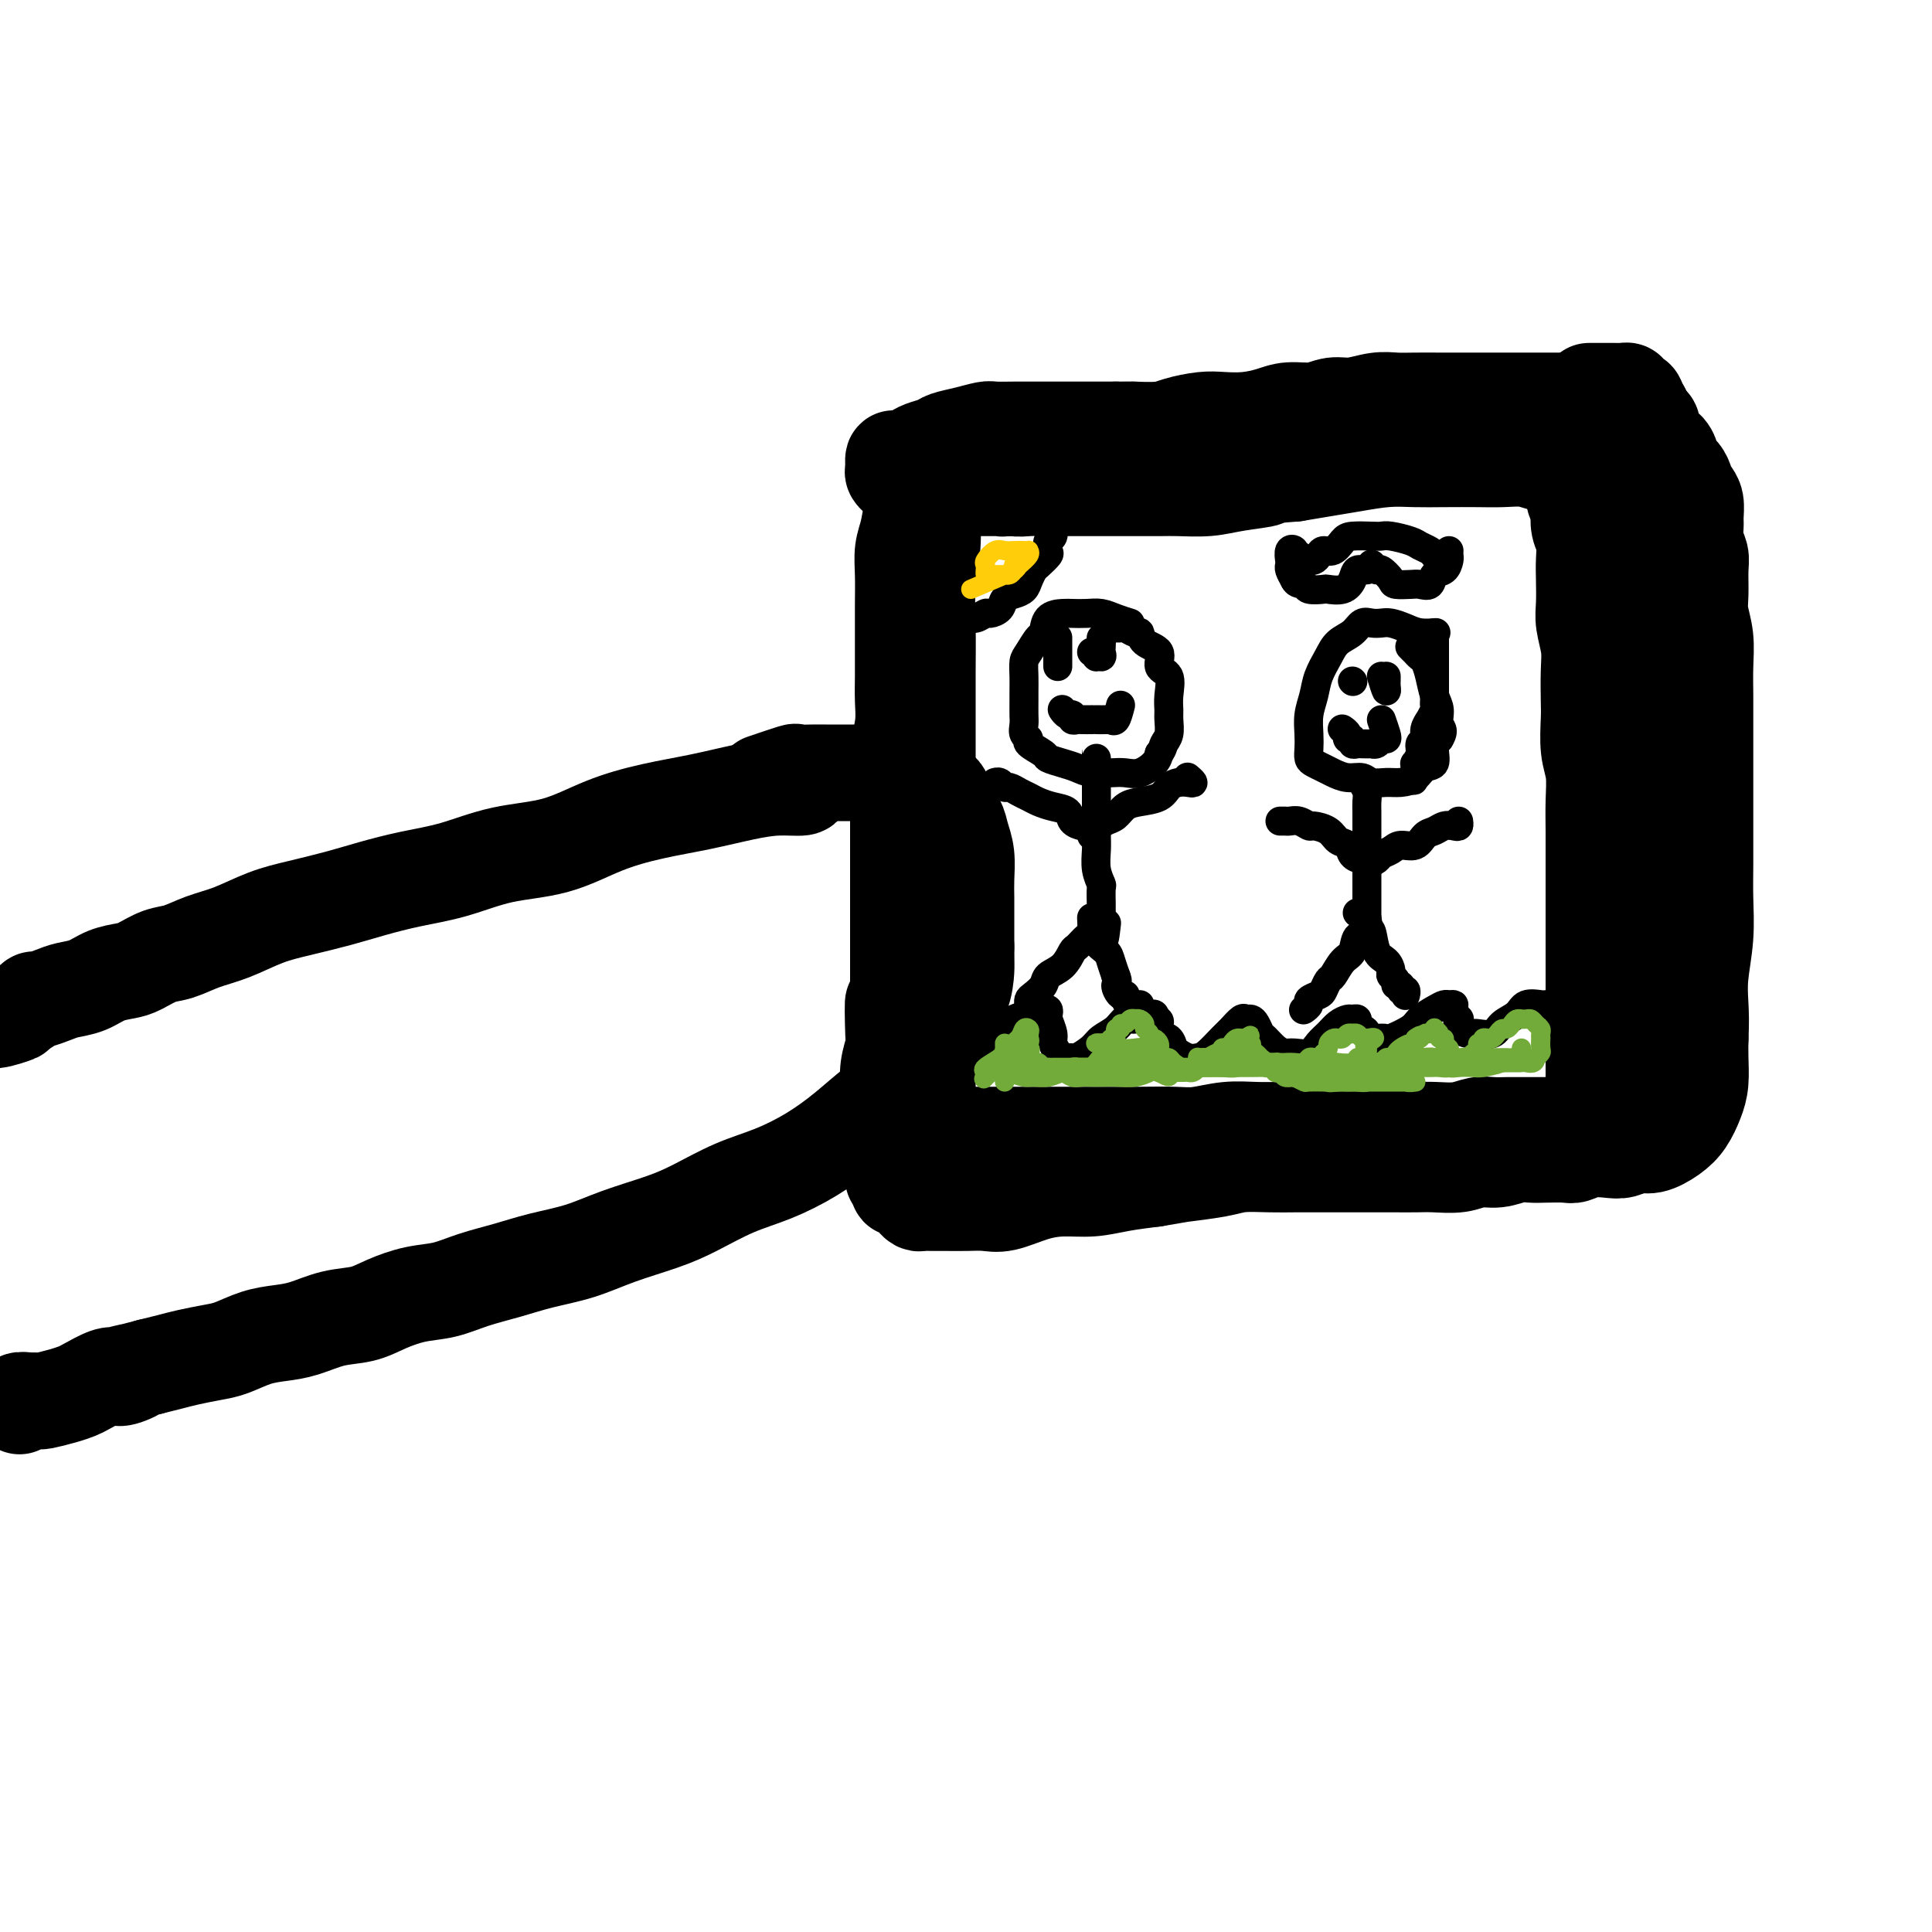 <svg viewBox='0 0 400 400' version='1.1' xmlns='http://www.w3.org/2000/svg' xmlns:xlink='http://www.w3.org/1999/xlink'><g fill='none' stroke='#000000' stroke-width='20' stroke-linecap='round' stroke-linejoin='round'><path d='M166,162c0.410,0.440 0.820,0.880 0,1c-0.820,0.120 -2.869,-0.079 -5,0c-2.131,0.079 -4.344,0.438 -7,1c-2.656,0.562 -5.757,1.329 -9,2c-3.243,0.671 -6.629,1.247 -10,2c-3.371,0.753 -6.727,1.682 -10,3c-3.273,1.318 -6.464,3.025 -10,4c-3.536,0.975 -7.419,1.220 -11,2c-3.581,0.780 -6.861,2.096 -10,3c-3.139,0.904 -6.136,1.396 -9,2c-2.864,0.604 -5.594,1.320 -8,2c-2.406,0.680 -4.488,1.322 -7,2c-2.512,0.678 -5.456,1.390 -8,2c-2.544,0.610 -4.690,1.118 -7,2c-2.310,0.882 -4.786,2.138 -7,3c-2.214,0.862 -4.167,1.330 -6,2c-1.833,0.670 -3.547,1.540 -5,2c-1.453,0.460 -2.646,0.508 -4,1c-1.354,0.492 -2.869,1.427 -4,2c-1.131,0.573 -1.877,0.783 -3,1c-1.123,0.217 -2.623,0.440 -4,1c-1.377,0.560 -2.631,1.456 -4,2c-1.369,0.544 -2.852,0.737 -4,1c-1.148,0.263 -1.959,0.595 -3,1c-1.041,0.405 -2.310,0.882 -3,1c-0.690,0.118 -0.801,-0.122 -1,0c-0.199,0.122 -0.485,0.606 -1,1c-0.515,0.394 -1.257,0.697 -2,1'/><path d='M4,209c-7.963,3.105 -2.372,1.367 -1,1c1.372,-0.367 -1.475,0.637 -3,1c-1.525,0.363 -1.729,0.083 -2,0c-0.271,-0.083 -0.609,0.029 -1,0c-0.391,-0.029 -0.836,-0.200 -1,0c-0.164,0.200 -0.047,0.771 0,1c0.047,0.229 0.023,0.114 0,0'/><path d='M158,162c2.494,-0.845 4.988,-1.691 6,-2c1.012,-0.309 0.542,-0.083 1,0c0.458,0.083 1.844,0.022 3,0c1.156,-0.022 2.083,-0.005 3,0c0.917,0.005 1.825,-0.000 3,0c1.175,0.000 2.617,0.006 4,0c1.383,-0.006 2.707,-0.025 4,0c1.293,0.025 2.555,0.092 4,0c1.445,-0.092 3.074,-0.345 4,0c0.926,0.345 1.151,1.288 2,2c0.849,0.712 2.322,1.193 3,2c0.678,0.807 0.560,1.941 1,3c0.440,1.059 1.438,2.042 2,3c0.562,0.958 0.686,1.889 1,3c0.314,1.111 0.816,2.400 1,4c0.184,1.600 0.049,3.511 0,5c-0.049,1.489 -0.013,2.555 0,4c0.013,1.445 0.004,3.270 0,5c-0.004,1.730 -0.002,3.365 0,5'/><path d='M200,196c0.018,3.835 0.064,3.923 0,5c-0.064,1.077 -0.239,3.142 -1,5c-0.761,1.858 -2.109,3.511 -3,5c-0.891,1.489 -1.324,2.816 -2,4c-0.676,1.184 -1.595,2.224 -3,4c-1.405,1.776 -3.297,4.289 -5,6c-1.703,1.711 -3.218,2.620 -5,4c-1.782,1.380 -3.830,3.230 -6,5c-2.170,1.770 -4.464,3.460 -7,5c-2.536,1.540 -5.316,2.929 -8,4c-2.684,1.071 -5.271,1.824 -8,3c-2.729,1.176 -5.600,2.776 -8,4c-2.400,1.224 -4.331,2.071 -7,3c-2.669,0.929 -6.078,1.939 -9,3c-2.922,1.061 -5.357,2.172 -8,3c-2.643,0.828 -5.492,1.373 -8,2c-2.508,0.627 -4.673,1.337 -7,2c-2.327,0.663 -4.816,1.281 -7,2c-2.184,0.719 -4.063,1.540 -6,2c-1.937,0.460 -3.931,0.561 -6,1c-2.069,0.439 -4.212,1.217 -6,2c-1.788,0.783 -3.222,1.571 -5,2c-1.778,0.429 -3.900,0.500 -6,1c-2.100,0.500 -4.177,1.429 -6,2c-1.823,0.571 -3.390,0.783 -5,1c-1.610,0.217 -3.263,0.439 -5,1c-1.737,0.561 -3.559,1.460 -5,2c-1.441,0.540 -2.500,0.722 -4,1c-1.500,0.278 -3.442,0.652 -5,1c-1.558,0.348 -2.731,0.671 -4,1c-1.269,0.329 -2.635,0.665 -4,1'/><path d='M31,283c-14.642,3.881 -6.746,1.582 -4,1c2.746,-0.582 0.342,0.551 -1,1c-1.342,0.449 -1.621,0.214 -2,0c-0.379,-0.214 -0.858,-0.407 -2,0c-1.142,0.407 -2.945,1.416 -4,2c-1.055,0.584 -1.360,0.745 -2,1c-0.640,0.255 -1.615,0.603 -3,1c-1.385,0.397 -3.180,0.842 -4,1c-0.820,0.158 -0.665,0.028 -1,0c-0.335,-0.028 -1.162,0.045 -2,0c-0.838,-0.045 -1.689,-0.208 -2,0c-0.311,0.208 -0.084,0.787 0,1c0.084,0.213 0.024,0.061 0,0c-0.024,-0.061 -0.012,-0.030 0,0'/><path d='M192,96c0.431,1.318 0.862,2.635 1,4c0.138,1.365 -0.015,2.777 0,5c0.015,2.223 0.200,5.257 0,8c-0.200,2.743 -0.786,5.196 -1,8c-0.214,2.804 -0.057,5.959 0,9c0.057,3.041 0.015,5.970 0,9c-0.015,3.030 -0.004,6.163 0,9c0.004,2.837 0.001,5.380 0,8c-0.001,2.620 -0.000,5.317 0,8c0.000,2.683 0.000,5.351 0,8c-0.000,2.649 -0.000,5.277 0,8c0.000,2.723 0.000,5.540 0,8c-0.000,2.460 -0.000,4.563 0,7c0.000,2.437 0.000,5.207 0,7c-0.000,1.793 -0.000,2.609 0,4c0.000,1.391 0.000,3.359 0,5c-0.000,1.641 -0.000,2.956 0,4c0.000,1.044 0.000,1.816 0,3c-0.000,1.184 -0.000,2.780 0,4c0.000,1.220 0.000,2.063 0,3c-0.000,0.937 -0.000,1.966 0,3c0.000,1.034 0.000,2.071 0,3c-0.000,0.929 -0.000,1.750 0,2c0.000,0.250 0.000,-0.071 0,0c-0.000,0.071 -0.000,0.536 0,1'/><path d='M192,234c-0.049,21.575 -0.171,6.513 0,1c0.171,-5.513 0.633,-1.478 1,0c0.367,1.478 0.637,0.398 1,0c0.363,-0.398 0.818,-0.114 1,0c0.182,0.114 0.091,0.057 0,0'/><path d='M195,235c0.494,0.155 0.227,0.041 1,0c0.773,-0.041 2.584,-0.011 4,0c1.416,0.011 2.436,0.003 4,0c1.564,-0.003 3.672,-0.001 6,0c2.328,0.001 4.877,-0.000 7,0c2.123,0.000 3.819,0.001 6,0c2.181,-0.001 4.847,-0.004 7,0c2.153,0.004 3.793,0.015 6,0c2.207,-0.015 4.982,-0.057 7,0c2.018,0.057 3.280,0.211 5,0c1.720,-0.211 3.898,-0.789 6,-1c2.102,-0.211 4.129,-0.057 6,0c1.871,0.057 3.585,0.015 5,0c1.415,-0.015 2.530,-0.004 4,0c1.470,0.004 3.296,0.001 5,0c1.704,-0.001 3.287,-0.001 5,0c1.713,0.001 3.557,0.001 5,0c1.443,-0.001 2.487,-0.004 4,0c1.513,0.004 3.496,0.015 5,0c1.504,-0.015 2.527,-0.057 4,0c1.473,0.057 3.394,0.211 5,0c1.606,-0.211 2.898,-0.789 4,-1c1.102,-0.211 2.014,-0.057 3,0c0.986,0.057 2.046,0.015 3,0c0.954,-0.015 1.804,-0.004 3,0c1.196,0.004 2.740,0.001 4,0c1.260,-0.001 2.235,-0.000 3,0c0.765,0.000 1.318,0.000 2,0c0.682,-0.000 1.491,-0.000 2,0c0.509,0.000 0.717,0.000 1,0c0.283,-0.000 0.642,-0.000 1,0'/><path d='M328,233c20.741,-0.259 6.093,0.094 1,0c-5.093,-0.094 -0.633,-0.634 1,-1c1.633,-0.366 0.437,-0.556 0,-1c-0.437,-0.444 -0.117,-1.141 0,-2c0.117,-0.859 0.031,-1.878 0,-3c-0.031,-1.122 -0.008,-2.345 0,-4c0.008,-1.655 0.002,-3.743 0,-6c-0.002,-2.257 -0.001,-4.685 0,-7c0.001,-2.315 0.000,-4.519 0,-7c-0.000,-2.481 -0.000,-5.239 0,-8c0.000,-2.761 0.001,-5.526 0,-8c-0.001,-2.474 -0.004,-4.659 0,-7c0.004,-2.341 0.015,-4.840 0,-7c-0.015,-2.160 -0.057,-3.983 0,-6c0.057,-2.017 0.211,-4.230 0,-6c-0.211,-1.770 -0.788,-3.098 -1,-5c-0.212,-1.902 -0.061,-4.378 0,-6c0.061,-1.622 0.030,-2.389 0,-4c-0.030,-1.611 -0.061,-4.065 0,-6c0.061,-1.935 0.212,-3.349 0,-5c-0.212,-1.651 -0.788,-3.537 -1,-5c-0.212,-1.463 -0.061,-2.501 0,-4c0.061,-1.499 0.030,-3.457 0,-5c-0.030,-1.543 -0.060,-2.671 0,-4c0.060,-1.329 0.208,-2.858 0,-4c-0.208,-1.142 -0.774,-1.898 -1,-3c-0.226,-1.102 -0.113,-2.551 0,-4'/><path d='M327,105c-0.708,-8.865 -0.978,-3.528 -1,-2c-0.022,1.528 0.205,-0.752 0,-2c-0.205,-1.248 -0.842,-1.463 -1,-2c-0.158,-0.537 0.161,-1.397 0,-2c-0.161,-0.603 -0.804,-0.950 -1,-1c-0.196,-0.050 0.054,0.197 0,0c-0.054,-0.197 -0.412,-0.836 -1,-1c-0.588,-0.164 -1.407,0.149 -2,0c-0.593,-0.149 -0.959,-0.758 -1,-1c-0.041,-0.242 0.244,-0.117 0,0c-0.244,0.117 -1.016,0.228 -2,0c-0.984,-0.228 -2.179,-0.793 -3,-1c-0.821,-0.207 -1.266,-0.056 -2,0c-0.734,0.056 -1.756,0.018 -3,0c-1.244,-0.018 -2.712,-0.016 -4,0c-1.288,0.016 -2.398,0.047 -4,0c-1.602,-0.047 -3.697,-0.170 -6,0c-2.303,0.170 -4.813,0.634 -7,1c-2.187,0.366 -4.051,0.634 -6,1c-1.949,0.366 -3.982,0.830 -6,1c-2.018,0.170 -4.021,0.046 -6,0c-1.979,-0.046 -3.935,-0.012 -6,0c-2.065,0.012 -4.238,0.003 -6,0c-1.762,-0.003 -3.111,-0.001 -5,0c-1.889,0.001 -4.317,0.000 -6,0c-1.683,-0.000 -2.619,-0.000 -4,0c-1.381,0.000 -3.205,0.000 -5,0c-1.795,-0.000 -3.560,-0.000 -5,0c-1.440,0.000 -2.554,0.000 -4,0c-1.446,-0.000 -3.223,-0.000 -5,0'/><path d='M225,96c-14.654,0.464 -6.289,0.124 -4,0c2.289,-0.124 -1.498,-0.033 -4,0c-2.502,0.033 -3.719,0.009 -5,0c-1.281,-0.009 -2.627,-0.002 -4,0c-1.373,0.002 -2.774,0.001 -4,0c-1.226,-0.001 -2.279,-0.000 -3,0c-0.721,0.000 -1.110,0.000 -2,0c-0.890,-0.000 -2.280,-0.001 -3,0c-0.720,0.001 -0.771,0.004 -1,0c-0.229,-0.004 -0.636,-0.015 -1,0c-0.364,0.015 -0.686,0.057 -1,0c-0.314,-0.057 -0.620,-0.211 -1,0c-0.380,0.211 -0.833,0.788 -1,1c-0.167,0.212 -0.048,0.061 0,0c0.048,-0.061 0.024,-0.030 0,0'/><path d='M323,97c2.509,0.422 5.019,0.844 6,1c0.981,0.156 0.434,0.045 1,0c0.566,-0.045 2.246,-0.024 3,0c0.754,0.024 0.583,0.050 1,0c0.417,-0.050 1.422,-0.176 2,0c0.578,0.176 0.728,0.654 1,1c0.272,0.346 0.665,0.559 1,1c0.335,0.441 0.612,1.110 1,2c0.388,0.890 0.889,2.003 1,3c0.111,0.997 -0.166,1.879 0,3c0.166,1.121 0.777,2.482 1,4c0.223,1.518 0.060,3.195 0,5c-0.060,1.805 -0.016,3.738 0,6c0.016,2.262 0.003,4.852 0,7c-0.003,2.148 0.003,3.855 0,6c-0.003,2.145 -0.015,4.730 0,7c0.015,2.270 0.055,4.227 0,6c-0.055,1.773 -0.207,3.362 0,5c0.207,1.638 0.773,3.325 1,5c0.227,1.675 0.113,3.337 0,5'/><path d='M342,164c0.309,10.003 0.083,5.510 0,5c-0.083,-0.510 -0.022,2.961 0,5c0.022,2.039 0.006,2.645 0,4c-0.006,1.355 -0.002,3.458 0,5c0.002,1.542 0.000,2.524 0,4c-0.000,1.476 -0.000,3.447 0,5c0.000,1.553 0.000,2.687 0,4c-0.000,1.313 -0.000,2.805 0,4c0.000,1.195 0.000,2.092 0,3c-0.000,0.908 -0.000,1.828 0,3c0.000,1.172 0.000,2.597 0,4c-0.000,1.403 -0.000,2.783 0,4c0.000,1.217 0.000,2.269 0,3c-0.000,0.731 -0.000,1.140 0,2c0.000,0.860 0.000,2.169 0,3c-0.000,0.831 -0.000,1.182 0,2c0.000,0.818 0.000,2.101 0,3c-0.000,0.899 -0.000,1.414 0,2c0.000,0.586 0.000,1.243 0,2c-0.000,0.757 -0.000,1.615 0,2c0.000,0.385 0.000,0.296 0,0c-0.000,-0.296 -0.000,-0.799 0,-1c0.000,-0.201 0.000,-0.101 0,0'/><path d='M337,143c2.119,-2.723 4.239,-5.445 5,-7c0.761,-1.555 0.164,-1.941 0,-3c-0.164,-1.059 0.106,-2.790 0,-4c-0.106,-1.210 -0.588,-1.900 -1,-3c-0.412,-1.100 -0.754,-2.611 -1,-4c-0.246,-1.389 -0.394,-2.656 -1,-4c-0.606,-1.344 -1.668,-2.764 -2,-4c-0.332,-1.236 0.066,-2.290 0,-3c-0.066,-0.710 -0.595,-1.078 -1,-2c-0.405,-0.922 -0.685,-2.397 -1,-3c-0.315,-0.603 -0.665,-0.333 -1,-1c-0.335,-0.667 -0.655,-2.273 -1,-3c-0.345,-0.727 -0.713,-0.577 -1,-1c-0.287,-0.423 -0.492,-1.419 -1,-2c-0.508,-0.581 -1.320,-0.748 -2,-1c-0.680,-0.252 -1.227,-0.589 -2,-1c-0.773,-0.411 -1.772,-0.895 -3,-1c-1.228,-0.105 -2.687,0.168 -4,0c-1.313,-0.168 -2.482,-0.777 -4,-1c-1.518,-0.223 -3.387,-0.061 -5,0c-1.613,0.061 -2.972,0.019 -5,0c-2.028,-0.019 -4.725,-0.016 -7,0c-2.275,0.016 -4.126,0.046 -6,0c-1.874,-0.046 -3.770,-0.167 -6,0c-2.230,0.167 -4.793,0.622 -7,1c-2.207,0.378 -4.059,0.679 -6,1c-1.941,0.321 -3.970,0.660 -6,1'/><path d='M268,98c-8.495,0.646 -5.732,0.762 -6,1c-0.268,0.238 -3.566,0.600 -6,1c-2.434,0.400 -4.005,0.839 -6,1c-1.995,0.161 -4.413,0.043 -6,0c-1.587,-0.043 -2.342,-0.012 -4,0c-1.658,0.012 -4.220,0.003 -6,0c-1.780,-0.003 -2.780,-0.001 -4,0c-1.220,0.001 -2.661,-0.000 -4,0c-1.339,0.000 -2.575,0.001 -4,0c-1.425,-0.001 -3.039,-0.004 -4,0c-0.961,0.004 -1.270,0.015 -2,0c-0.730,-0.015 -1.883,-0.057 -3,0c-1.117,0.057 -2.198,0.211 -3,0c-0.802,-0.211 -1.324,-0.789 -2,-1c-0.676,-0.211 -1.505,-0.057 -2,0c-0.495,0.057 -0.658,0.015 -1,0c-0.342,-0.015 -0.865,-0.004 -1,0c-0.135,0.004 0.118,0.001 0,0c-0.118,-0.001 -0.606,-0.000 -1,0c-0.394,0.000 -0.693,0.000 -1,0c-0.307,-0.000 -0.621,-0.000 -1,0c-0.379,0.000 -0.823,0.000 -1,0c-0.177,-0.000 -0.089,-0.000 0,0'/><path d='M200,100c-10.695,0.309 -3.434,0.083 -1,0c2.434,-0.083 0.040,-0.022 -1,0c-1.040,0.022 -0.727,0.006 -1,0c-0.273,-0.006 -1.134,-0.003 -1,0c0.134,0.003 1.261,0.004 2,0c0.739,-0.004 1.088,-0.015 2,0c0.912,0.015 2.388,0.057 3,0c0.612,-0.057 0.362,-0.211 1,0c0.638,0.211 2.165,0.789 3,1c0.835,0.211 0.979,0.057 1,0c0.021,-0.057 -0.080,-0.015 0,0c0.080,0.015 0.342,0.004 0,0c-0.342,-0.004 -1.288,-0.001 -2,0c-0.712,0.001 -1.192,0.000 -2,0c-0.808,-0.000 -1.945,-0.000 -3,0c-1.055,0.000 -2.027,0.000 -3,0'/><path d='M198,101c-1.854,-0.243 -1.989,-0.850 -3,-1c-1.011,-0.150 -2.897,0.157 -4,0c-1.103,-0.157 -1.424,-0.777 -2,-1c-0.576,-0.223 -1.408,-0.048 -2,0c-0.592,0.048 -0.943,-0.030 -1,0c-0.057,0.030 0.181,0.167 0,0c-0.181,-0.167 -0.781,-0.637 -1,-1c-0.219,-0.363 -0.058,-0.618 0,-1c0.058,-0.382 0.011,-0.890 0,-1c-0.011,-0.110 0.012,0.178 0,0c-0.012,-0.178 -0.060,-0.821 0,-1c0.060,-0.179 0.227,0.107 1,0c0.773,-0.107 2.152,-0.606 3,-1c0.848,-0.394 1.166,-0.684 2,-1c0.834,-0.316 2.186,-0.659 3,-1c0.814,-0.341 1.092,-0.680 2,-1c0.908,-0.320 2.448,-0.622 4,-1c1.552,-0.378 3.118,-0.833 4,-1c0.882,-0.167 1.082,-0.045 2,0c0.918,0.045 2.555,0.012 4,0c1.445,-0.012 2.699,-0.003 4,0c1.301,0.003 2.648,0.001 4,0c1.352,-0.001 2.710,-0.000 4,0c1.290,0.000 2.511,0.000 4,0c1.489,-0.000 3.244,-0.000 5,0'/><path d='M231,89c4.826,-0.012 3.392,-0.042 4,0c0.608,0.042 3.260,0.156 5,0c1.740,-0.156 2.570,-0.580 4,-1c1.430,-0.420 3.462,-0.835 5,-1c1.538,-0.165 2.582,-0.082 4,0c1.418,0.082 3.212,0.161 5,0c1.788,-0.161 3.572,-0.564 5,-1c1.428,-0.436 2.500,-0.905 4,-1c1.500,-0.095 3.430,0.185 5,0c1.570,-0.185 2.782,-0.834 4,-1c1.218,-0.166 2.442,0.152 4,0c1.558,-0.152 3.448,-0.773 5,-1c1.552,-0.227 2.764,-0.061 4,0c1.236,0.061 2.496,0.016 4,0c1.504,-0.016 3.252,-0.004 5,0c1.748,0.004 3.496,0.001 5,0c1.504,-0.001 2.762,-0.000 4,0c1.238,0.000 2.454,0.000 4,0c1.546,-0.000 3.421,-0.000 5,0c1.579,0.000 2.862,0.001 4,0c1.138,-0.001 2.132,-0.003 3,0c0.868,0.003 1.608,0.012 2,0c0.392,-0.012 0.434,-0.046 1,0c0.566,0.046 1.656,0.172 2,1c0.344,0.828 -0.058,2.359 0,3c0.058,0.641 0.574,0.394 1,1c0.426,0.606 0.760,2.066 1,3c0.240,0.934 0.384,1.343 1,2c0.616,0.657 1.704,1.561 2,3c0.296,1.439 -0.201,3.411 0,5c0.201,1.589 1.101,2.794 2,4'/><path d='M335,105c1.572,4.134 1.004,3.469 1,4c-0.004,0.531 0.558,2.256 1,4c0.442,1.744 0.763,3.506 1,5c0.237,1.494 0.389,2.720 1,4c0.611,1.280 1.680,2.613 2,4c0.320,1.387 -0.110,2.826 0,4c0.110,1.174 0.762,2.081 1,3c0.238,0.919 0.064,1.848 0,3c-0.064,1.152 -0.017,2.525 0,4c0.017,1.475 0.005,3.053 0,4c-0.005,0.947 -0.002,1.265 0,2c0.002,0.735 0.004,1.888 0,3c-0.004,1.112 -0.015,2.184 0,3c0.015,0.816 0.057,1.375 0,2c-0.057,0.625 -0.211,1.315 0,2c0.211,0.685 0.789,1.363 1,2c0.211,0.637 0.057,1.232 0,2c-0.057,0.768 -0.015,1.709 0,2c0.015,0.291 0.004,-0.066 0,0c-0.004,0.066 -0.001,0.556 0,1c0.001,0.444 0.000,0.841 0,1c-0.000,0.159 -0.000,0.079 0,0'/><path d='M191,96c-0.055,1.952 -0.109,3.904 0,5c0.109,1.096 0.383,1.337 0,2c-0.383,0.663 -1.423,1.748 -2,3c-0.577,1.252 -0.690,2.672 -1,4c-0.310,1.328 -0.815,2.563 -1,4c-0.185,1.437 -0.049,3.076 0,5c0.049,1.924 0.013,4.135 0,6c-0.013,1.865 -0.002,3.386 0,5c0.002,1.614 -0.003,3.322 0,5c0.003,1.678 0.015,3.326 0,5c-0.015,1.674 -0.057,3.375 0,5c0.057,1.625 0.211,3.176 0,5c-0.211,1.824 -0.789,3.922 -1,6c-0.211,2.078 -0.057,4.138 0,6c0.057,1.862 0.015,3.527 0,5c-0.015,1.473 -0.004,2.756 0,4c0.004,1.244 0.001,2.450 0,4c-0.001,1.550 -0.000,3.445 0,5c0.000,1.555 0.000,2.770 0,4c-0.000,1.230 -0.000,2.474 0,4c0.000,1.526 0.000,3.334 0,5c-0.000,1.666 -0.000,3.190 0,5c0.000,1.810 0.000,3.905 0,6'/><path d='M186,204c-0.377,14.500 -0.819,5.751 -1,4c-0.181,-1.751 -0.101,3.496 0,6c0.101,2.504 0.223,2.264 0,3c-0.223,0.736 -0.792,2.448 -1,4c-0.208,1.552 -0.056,2.944 0,4c0.056,1.056 0.015,1.777 0,3c-0.015,1.223 -0.004,2.948 0,4c0.004,1.052 -0.000,1.433 0,2c0.000,0.567 0.004,1.322 0,2c-0.004,0.678 -0.016,1.281 0,2c0.016,0.719 0.061,1.554 0,2c-0.061,0.446 -0.227,0.502 0,1c0.227,0.498 0.849,1.439 1,2c0.151,0.561 -0.167,0.742 0,1c0.167,0.258 0.818,0.594 1,1c0.182,0.406 -0.106,0.883 0,1c0.106,0.117 0.605,-0.126 1,0c0.395,0.126 0.686,0.622 1,1c0.314,0.378 0.653,0.637 1,1c0.347,0.363 0.704,0.829 1,1c0.296,0.171 0.533,0.045 1,0c0.467,-0.045 1.165,-0.010 2,0c0.835,0.010 1.807,-0.004 3,0c1.193,0.004 2.607,0.025 4,0c1.393,-0.025 2.766,-0.097 4,0c1.234,0.097 2.330,0.363 4,0c1.670,-0.363 3.914,-1.354 6,-2c2.086,-0.646 4.013,-0.946 6,-1c1.987,-0.054 4.035,0.139 6,0c1.965,-0.139 3.847,-0.611 6,-1c2.153,-0.389 4.576,-0.694 7,-1'/><path d='M239,244c5.790,-0.956 4.764,-0.845 6,-1c1.236,-0.155 4.734,-0.578 7,-1c2.266,-0.422 3.300,-0.845 5,-1c1.700,-0.155 4.068,-0.041 6,0c1.932,0.041 3.430,0.011 5,0c1.570,-0.011 3.213,-0.003 5,0c1.787,0.003 3.717,0.001 5,0c1.283,-0.001 1.920,-0.001 3,0c1.080,0.001 2.602,0.001 4,0c1.398,-0.001 2.670,-0.004 4,0c1.330,0.004 2.718,0.016 4,0c1.282,-0.016 2.457,-0.061 4,0c1.543,0.061 3.452,0.226 5,0c1.548,-0.226 2.734,-0.845 4,-1c1.266,-0.155 2.612,0.154 4,0c1.388,-0.154 2.818,-0.772 4,-1c1.182,-0.228 2.114,-0.065 3,0c0.886,0.065 1.724,0.031 3,0c1.276,-0.031 2.988,-0.060 4,0c1.012,0.060 1.324,0.208 2,0c0.676,-0.208 1.716,-0.772 3,-1c1.284,-0.228 2.812,-0.119 4,0c1.188,0.119 2.037,0.248 3,0c0.963,-0.248 2.040,-0.874 3,-1c0.960,-0.126 1.802,0.246 3,0c1.198,-0.246 2.752,-1.111 4,-2c1.248,-0.889 2.191,-1.802 3,-3c0.809,-1.198 1.485,-2.682 2,-4c0.515,-1.318 0.869,-2.470 1,-4c0.131,-1.530 0.037,-3.437 0,-5c-0.037,-1.563 -0.019,-2.781 0,-4'/><path d='M352,215c0.171,-3.334 0.098,-5.169 0,-7c-0.098,-1.831 -0.223,-3.659 0,-6c0.223,-2.341 0.792,-5.194 1,-8c0.208,-2.806 0.056,-5.565 0,-8c-0.056,-2.435 -0.015,-4.547 0,-7c0.015,-2.453 0.004,-5.246 0,-8c-0.004,-2.754 -0.001,-5.470 0,-8c0.001,-2.530 0.001,-4.875 0,-7c-0.001,-2.125 -0.004,-4.032 0,-6c0.004,-1.968 0.015,-3.998 0,-6c-0.015,-2.002 -0.057,-3.975 0,-6c0.057,-2.025 0.212,-4.103 0,-6c-0.212,-1.897 -0.793,-3.613 -1,-5c-0.207,-1.387 -0.041,-2.444 0,-4c0.041,-1.556 -0.042,-3.609 0,-5c0.042,-1.391 0.208,-2.120 0,-3c-0.208,-0.880 -0.791,-1.912 -1,-3c-0.209,-1.088 -0.045,-2.231 0,-3c0.045,-0.769 -0.028,-1.164 0,-2c0.028,-0.836 0.157,-2.112 0,-3c-0.157,-0.888 -0.602,-1.389 -1,-2c-0.398,-0.611 -0.750,-1.334 -1,-2c-0.250,-0.666 -0.399,-1.277 -1,-2c-0.601,-0.723 -1.653,-1.558 -2,-2c-0.347,-0.442 0.013,-0.489 0,-1c-0.013,-0.511 -0.399,-1.484 -1,-2c-0.601,-0.516 -1.418,-0.575 -2,-1c-0.582,-0.425 -0.929,-1.217 -1,-2c-0.071,-0.783 0.135,-1.557 0,-2c-0.135,-0.443 -0.610,-0.555 -1,-1c-0.390,-0.445 -0.695,-1.222 -1,-2'/><path d='M340,85c-1.885,-3.404 -1.096,-2.415 -1,-2c0.096,0.415 -0.499,0.255 -1,0c-0.501,-0.255 -0.907,-0.604 -1,-1c-0.093,-0.396 0.129,-0.838 0,-1c-0.129,-0.162 -0.608,-0.043 -1,0c-0.392,0.043 -0.696,0.012 -1,0c-0.304,-0.012 -0.606,-0.003 -1,0c-0.394,0.003 -0.879,0.001 -1,0c-0.121,-0.001 0.121,-0.000 0,0c-0.121,0.000 -0.607,0.000 -1,0c-0.393,-0.000 -0.693,-0.000 -1,0c-0.307,0.000 -0.621,0.000 -1,0c-0.379,-0.000 -0.823,-0.000 -1,0c-0.177,0.000 -0.089,0.000 0,0'/></g>
<g fill='none' stroke='#000000' stroke-width='6' stroke-linecap='round' stroke-linejoin='round'><path d='M234,129c-0.998,-0.310 -1.995,-0.619 -3,-1c-1.005,-0.381 -2.017,-0.833 -3,-1c-0.983,-0.167 -1.937,-0.048 -3,0c-1.063,0.048 -2.234,0.024 -3,0c-0.766,-0.024 -1.126,-0.049 -2,0c-0.874,0.049 -2.262,0.172 -3,1c-0.738,0.828 -0.825,2.360 -1,3c-0.175,0.640 -0.439,0.388 -1,1c-0.561,0.612 -1.418,2.088 -2,3c-0.582,0.912 -0.888,1.259 -1,2c-0.112,0.741 -0.030,1.875 0,3c0.030,1.125 0.007,2.242 0,3c-0.007,0.758 0.003,1.159 0,2c-0.003,0.841 -0.018,2.122 0,3c0.018,0.878 0.068,1.352 0,2c-0.068,0.648 -0.255,1.469 0,2c0.255,0.531 0.953,0.772 1,1c0.047,0.228 -0.556,0.442 0,1c0.556,0.558 2.272,1.460 3,2c0.728,0.540 0.467,0.719 1,1c0.533,0.281 1.861,0.663 3,1c1.139,0.337 2.089,0.628 3,1c0.911,0.372 1.781,0.826 3,1c1.219,0.174 2.785,0.069 4,0c1.215,-0.069 2.078,-0.101 3,0c0.922,0.101 1.902,0.335 3,0c1.098,-0.335 2.314,-1.239 3,-2c0.686,-0.761 0.843,-1.381 1,-2'/><path d='M240,156c0.784,-0.993 0.745,-1.475 1,-2c0.255,-0.525 0.802,-1.093 1,-2c0.198,-0.907 0.045,-2.153 0,-3c-0.045,-0.847 0.019,-1.294 0,-2c-0.019,-0.706 -0.121,-1.669 0,-3c0.121,-1.331 0.464,-3.030 0,-4c-0.464,-0.970 -1.734,-1.212 -2,-2c-0.266,-0.788 0.472,-2.124 0,-3c-0.472,-0.876 -2.154,-1.292 -3,-2c-0.846,-0.708 -0.857,-1.706 -1,-2c-0.143,-0.294 -0.416,0.117 -1,0c-0.584,-0.117 -1.477,-0.764 -2,-1c-0.523,-0.236 -0.676,-0.063 -1,0c-0.324,0.063 -0.818,0.017 -1,0c-0.182,-0.017 -0.052,-0.005 0,0c0.052,0.005 0.026,0.002 0,0'/><path d='M297,131c0.270,-0.022 0.539,-0.045 0,0c-0.539,0.045 -1.888,0.156 -3,0c-1.112,-0.156 -1.989,-0.579 -3,-1c-1.011,-0.421 -2.157,-0.839 -3,-1c-0.843,-0.161 -1.385,-0.066 -2,0c-0.615,0.066 -1.305,0.103 -2,0c-0.695,-0.103 -1.394,-0.345 -2,0c-0.606,0.345 -1.118,1.278 -2,2c-0.882,0.722 -2.135,1.235 -3,2c-0.865,0.765 -1.342,1.783 -2,3c-0.658,1.217 -1.497,2.633 -2,4c-0.503,1.367 -0.671,2.685 -1,4c-0.329,1.315 -0.818,2.629 -1,4c-0.182,1.371 -0.057,2.801 0,4c0.057,1.199 0.045,2.166 0,3c-0.045,0.834 -0.123,1.534 0,2c0.123,0.466 0.445,0.698 1,1c0.555,0.302 1.341,0.673 2,1c0.659,0.327 1.191,0.609 2,1c0.809,0.391 1.896,0.890 3,1c1.104,0.110 2.225,-0.168 3,0c0.775,0.168 1.204,0.784 2,1c0.796,0.216 1.958,0.032 3,0c1.042,-0.032 1.963,0.087 3,0c1.037,-0.087 2.189,-0.380 3,-1c0.811,-0.620 1.279,-1.568 2,-2c0.721,-0.432 1.694,-0.347 2,-1c0.306,-0.653 -0.055,-2.044 0,-3c0.055,-0.956 0.528,-1.478 1,-2'/><path d='M298,153c1.225,-1.924 0.287,-2.235 0,-3c-0.287,-0.765 0.078,-1.983 0,-3c-0.078,-1.017 -0.599,-1.832 -1,-3c-0.401,-1.168 -0.681,-2.690 -1,-4c-0.319,-1.310 -0.678,-2.407 -1,-3c-0.322,-0.593 -0.608,-0.681 -1,-1c-0.392,-0.319 -0.888,-0.869 -1,-1c-0.112,-0.131 0.162,0.157 0,0c-0.162,-0.157 -0.761,-0.759 -1,-1c-0.239,-0.241 -0.120,-0.120 0,0'/><path d='M297,131c-0.000,0.333 -0.000,0.666 0,1c0.000,0.334 0.000,0.670 0,1c-0.000,0.330 -0.000,0.656 0,1c0.000,0.344 0.000,0.707 0,1c-0.000,0.293 -0.000,0.515 0,1c0.000,0.485 0.000,1.233 0,2c-0.000,0.767 -0.000,1.554 0,2c0.000,0.446 0.001,0.552 0,1c-0.001,0.448 -0.004,1.238 0,2c0.004,0.762 0.016,1.495 0,2c-0.016,0.505 -0.061,0.782 0,1c0.061,0.218 0.228,0.377 0,1c-0.228,0.623 -0.850,1.710 -1,2c-0.150,0.290 0.171,-0.218 0,0c-0.171,0.218 -0.834,1.162 -1,2c-0.166,0.838 0.166,1.569 0,2c-0.166,0.431 -0.829,0.563 -1,1c-0.171,0.437 0.150,1.179 0,2c-0.150,0.821 -0.771,1.721 -1,2c-0.229,0.279 -0.065,-0.063 0,0c0.065,0.063 0.033,0.532 0,1'/><path d='M293,159c-0.619,4.560 -0.167,1.958 0,1c0.167,-0.958 0.048,-0.274 0,0c-0.048,0.274 -0.024,0.137 0,0'/><path d='M282,162c0.423,0.661 0.845,1.322 1,2c0.155,0.678 0.041,1.373 0,2c-0.041,0.627 -0.011,1.186 0,2c0.011,0.814 0.003,1.884 0,3c-0.003,1.116 -0.001,2.277 0,3c0.001,0.723 0.000,1.009 0,2c-0.000,0.991 -0.000,2.689 0,4c0.000,1.311 0.000,2.235 0,3c-0.000,0.765 -0.000,1.369 0,2c0.000,0.631 0.000,1.287 0,2c-0.000,0.713 -0.000,1.483 0,2c0.000,0.517 0.000,0.779 0,1c-0.000,0.221 -0.000,0.399 0,1c0.000,0.601 0.000,1.623 0,2c-0.000,0.377 -0.000,0.108 0,0c0.000,-0.108 0.000,-0.054 0,0'/><path d='M282,178c-0.783,-0.213 -1.565,-0.425 -2,-1c-0.435,-0.575 -0.521,-1.512 -1,-2c-0.479,-0.488 -1.349,-0.527 -2,-1c-0.651,-0.473 -1.081,-1.381 -2,-2c-0.919,-0.619 -2.327,-0.951 -3,-1c-0.673,-0.049 -0.610,0.183 -1,0c-0.390,-0.183 -1.233,-0.781 -2,-1c-0.767,-0.219 -1.460,-0.059 -2,0c-0.540,0.059 -0.928,0.016 -1,0c-0.072,-0.016 0.173,-0.004 0,0c-0.173,0.004 -0.764,0.001 -1,0c-0.236,-0.001 -0.118,-0.001 0,0'/><path d='M283,179c0.782,-0.331 1.564,-0.661 2,-1c0.436,-0.339 0.525,-0.686 1,-1c0.475,-0.314 1.334,-0.595 2,-1c0.666,-0.405 1.137,-0.935 2,-1c0.863,-0.065 2.119,0.336 3,0c0.881,-0.336 1.389,-1.410 2,-2c0.611,-0.590 1.327,-0.698 2,-1c0.673,-0.302 1.305,-0.799 2,-1c0.695,-0.201 1.454,-0.105 2,0c0.546,0.105 0.878,0.221 1,0c0.122,-0.221 0.035,-0.777 0,-1c-0.035,-0.223 -0.017,-0.111 0,0'/><path d='M217,103c0.423,0.684 0.846,1.367 1,2c0.154,0.633 0.038,1.215 0,2c-0.038,0.785 0.004,1.772 0,2c-0.004,0.228 -0.052,-0.305 0,0c0.052,0.305 0.203,1.448 0,2c-0.203,0.552 -0.761,0.514 -1,1c-0.239,0.486 -0.158,1.495 0,2c0.158,0.505 0.394,0.506 0,1c-0.394,0.494 -1.418,1.480 -2,2c-0.582,0.520 -0.723,0.572 -1,1c-0.277,0.428 -0.689,1.231 -1,2c-0.311,0.769 -0.521,1.502 -1,2c-0.479,0.498 -1.227,0.759 -2,1c-0.773,0.241 -1.572,0.461 -2,1c-0.428,0.539 -0.486,1.398 -1,2c-0.514,0.602 -1.486,0.949 -2,1c-0.514,0.051 -0.571,-0.193 -1,0c-0.429,0.193 -1.232,0.822 -2,1c-0.768,0.178 -1.502,-0.096 -2,0c-0.498,0.096 -0.760,0.562 -1,1c-0.240,0.438 -0.460,0.850 -1,1c-0.540,0.150 -1.402,0.040 -2,0c-0.598,-0.040 -0.934,-0.011 -1,0c-0.066,0.011 0.136,0.003 0,0c-0.136,-0.003 -0.610,-0.001 -1,0c-0.390,0.001 -0.695,0.000 -1,0'/><path d='M193,130c-2.333,0.619 -1.167,0.167 -1,0c0.167,-0.167 -0.667,-0.048 -1,0c-0.333,0.048 -0.167,0.024 0,0'/><path d='M297,115c-0.228,-0.332 -0.456,-0.663 -1,-1c-0.544,-0.337 -1.404,-0.679 -2,-1c-0.596,-0.321 -0.930,-0.622 -2,-1c-1.070,-0.378 -2.877,-0.832 -4,-1c-1.123,-0.168 -1.560,-0.051 -2,0c-0.440,0.051 -0.881,0.037 -2,0c-1.119,-0.037 -2.916,-0.098 -4,0c-1.084,0.098 -1.456,0.356 -2,1c-0.544,0.644 -1.260,1.675 -2,2c-0.740,0.325 -1.504,-0.056 -2,0c-0.496,0.056 -0.724,0.551 -1,1c-0.276,0.449 -0.600,0.854 -1,1c-0.400,0.146 -0.877,0.035 -1,0c-0.123,-0.035 0.107,0.006 0,0c-0.107,-0.006 -0.549,-0.057 -1,0c-0.451,0.057 -0.909,0.224 -1,0c-0.091,-0.224 0.186,-0.838 0,-1c-0.186,-0.162 -0.834,0.128 -1,0c-0.166,-0.128 0.151,-0.673 0,-1c-0.151,-0.327 -0.770,-0.436 -1,0c-0.230,0.436 -0.072,1.416 0,2c0.072,0.584 0.058,0.773 0,1c-0.058,0.227 -0.159,0.494 0,1c0.159,0.506 0.580,1.253 1,2'/><path d='M268,120c0.440,1.094 1.539,0.831 2,1c0.461,0.169 0.284,0.772 1,1c0.716,0.228 2.323,0.081 3,0c0.677,-0.081 0.422,-0.098 1,0c0.578,0.098 1.987,0.310 3,0c1.013,-0.310 1.630,-1.142 2,-2c0.370,-0.858 0.495,-1.742 1,-2c0.505,-0.258 1.391,0.111 2,0c0.609,-0.111 0.941,-0.703 1,-1c0.059,-0.297 -0.155,-0.300 0,0c0.155,0.300 0.678,0.904 1,1c0.322,0.096 0.442,-0.314 1,0c0.558,0.314 1.554,1.354 2,2c0.446,0.646 0.342,0.898 1,1c0.658,0.102 2.078,0.054 3,0c0.922,-0.054 1.347,-0.112 2,0c0.653,0.112 1.534,0.395 2,0c0.466,-0.395 0.517,-1.469 1,-2c0.483,-0.531 1.397,-0.521 2,-1c0.603,-0.479 0.893,-1.448 1,-2c0.107,-0.552 0.029,-0.687 0,-1c-0.029,-0.313 -0.008,-0.804 0,-1c0.008,-0.196 0.004,-0.098 0,0'/><path d='M283,190c0.209,1.236 0.417,2.471 0,3c-0.417,0.529 -1.460,0.350 -2,1c-0.540,0.650 -0.579,2.128 -1,3c-0.421,0.872 -1.225,1.137 -2,2c-0.775,0.863 -1.522,2.325 -2,3c-0.478,0.675 -0.687,0.562 -1,1c-0.313,0.438 -0.728,1.428 -1,2c-0.272,0.572 -0.399,0.728 -1,1c-0.601,0.272 -1.677,0.661 -2,1c-0.323,0.339 0.105,0.630 0,1c-0.105,0.370 -0.744,0.820 -1,1c-0.256,0.180 -0.128,0.090 0,0'/><path d='M281,189c0.335,0.197 0.671,0.395 1,1c0.329,0.605 0.653,1.619 1,2c0.347,0.381 0.719,0.130 1,1c0.281,0.870 0.472,2.863 1,4c0.528,1.137 1.394,1.419 2,2c0.606,0.581 0.951,1.461 1,2c0.049,0.539 -0.198,0.737 0,1c0.198,0.263 0.841,0.591 1,1c0.159,0.409 -0.168,0.898 0,1c0.168,0.102 0.830,-0.183 1,0c0.170,0.183 -0.150,0.834 0,1c0.150,0.166 0.772,-0.151 1,0c0.228,0.151 0.061,0.771 0,1c-0.061,0.229 -0.018,0.065 0,0c0.018,-0.065 0.009,-0.033 0,0'/><path d='M280,141c0.000,0.000 0.100,0.100 0.1,0.1'/><path d='M286,140c0.423,1.359 0.845,2.718 1,3c0.155,0.282 0.041,-0.512 0,-1c-0.041,-0.488 -0.011,-0.670 0,-1c0.011,-0.330 0.003,-0.809 0,-1c-0.003,-0.191 -0.002,-0.096 0,0'/><path d='M286,149c0.398,1.147 0.796,2.293 1,3c0.204,0.707 0.214,0.974 0,1c-0.214,0.026 -0.653,-0.189 -1,0c-0.347,0.189 -0.603,0.782 -1,1c-0.397,0.218 -0.933,0.059 -1,0c-0.067,-0.059 0.337,-0.020 0,0c-0.337,0.020 -1.415,0.020 -2,0c-0.585,-0.020 -0.678,-0.061 -1,0c-0.322,0.061 -0.875,0.223 -1,0c-0.125,-0.223 0.176,-0.830 0,-1c-0.176,-0.170 -0.831,0.099 -1,0c-0.169,-0.099 0.147,-0.565 0,-1c-0.147,-0.435 -0.756,-0.839 -1,-1c-0.244,-0.161 -0.122,-0.081 0,0'/><path d='M232,146c-0.326,1.268 -0.652,2.536 -1,3c-0.348,0.464 -0.718,0.124 -1,0c-0.282,-0.124 -0.475,-0.033 -1,0c-0.525,0.033 -1.383,0.009 -2,0c-0.617,-0.009 -0.992,-0.001 -1,0c-0.008,0.001 0.353,-0.004 0,0c-0.353,0.004 -1.418,0.016 -2,0c-0.582,-0.016 -0.682,-0.061 -1,0c-0.318,0.061 -0.856,0.226 -1,0c-0.144,-0.226 0.106,-0.844 0,-1c-0.106,-0.156 -0.567,0.150 -1,0c-0.433,-0.150 -0.838,-0.757 -1,-1c-0.162,-0.243 -0.081,-0.121 0,0'/><path d='M219,132c0.000,1.612 0.000,3.223 0,4c0.000,0.777 -0.000,0.719 0,1c0.000,0.281 0.000,0.900 0,1c-0.000,0.100 0.000,-0.319 0,-1c0.000,-0.681 -0.000,-1.623 0,-2c0.000,-0.377 0.000,-0.188 0,0'/><path d='M226,135c0.845,0.511 1.690,1.022 2,1c0.310,-0.022 0.084,-0.578 0,-1c-0.084,-0.422 -0.026,-0.709 0,-1c0.026,-0.291 0.021,-0.585 0,-1c-0.021,-0.415 -0.058,-0.952 0,-1c0.058,-0.048 0.212,0.393 0,1c-0.212,0.607 -0.789,1.379 -1,2c-0.211,0.621 -0.057,1.090 0,1c0.057,-0.090 0.016,-0.740 0,-1c-0.016,-0.260 -0.008,-0.130 0,0'/><path d='M226,160c0.423,-0.866 0.845,-1.732 1,-2c0.155,-0.268 0.041,0.061 0,0c-0.041,-0.061 -0.011,-0.512 0,-1c0.011,-0.488 0.003,-1.011 0,-1c-0.003,0.011 -0.001,0.557 0,1c0.001,0.443 0.000,0.782 0,1c-0.000,0.218 -0.000,0.316 0,1c0.000,0.684 0.000,1.953 0,3c-0.000,1.047 -0.001,1.872 0,3c0.001,1.128 0.004,2.558 0,4c-0.004,1.442 -0.015,2.895 0,4c0.015,1.105 0.057,1.862 0,3c-0.057,1.138 -0.211,2.658 0,4c0.211,1.342 0.789,2.507 1,3c0.211,0.493 0.057,0.313 0,1c-0.057,0.687 -0.015,2.240 0,3c0.015,0.760 0.004,0.729 0,1c-0.004,0.271 -0.001,0.846 0,1c0.001,0.154 0.000,-0.113 0,0c-0.000,0.113 -0.000,0.607 0,1c0.000,0.393 0.000,0.684 0,1c-0.000,0.316 -0.000,0.658 0,1'/><path d='M228,192c0.378,5.444 0.822,1.556 1,0c0.178,-1.556 0.089,-0.778 0,0'/><path d='M226,173c-0.066,-0.871 -0.131,-1.743 0,-2c0.131,-0.257 0.460,0.100 1,0c0.540,-0.100 1.293,-0.656 2,-1c0.707,-0.344 1.369,-0.477 2,-1c0.631,-0.523 1.233,-1.436 2,-2c0.767,-0.564 1.700,-0.778 3,-1c1.300,-0.222 2.966,-0.451 4,-1c1.034,-0.549 1.436,-1.419 2,-2c0.564,-0.581 1.289,-0.874 2,-1c0.711,-0.126 1.407,-0.085 2,0c0.593,0.085 1.083,0.215 1,0c-0.083,-0.215 -0.738,-0.776 -1,-1c-0.262,-0.224 -0.131,-0.112 0,0'/><path d='M225,171c-0.208,0.059 -0.415,0.118 -1,0c-0.585,-0.118 -1.546,-0.413 -2,-1c-0.454,-0.587 -0.400,-1.466 -1,-2c-0.600,-0.534 -1.852,-0.721 -3,-1c-1.148,-0.279 -2.191,-0.648 -3,-1c-0.809,-0.352 -1.382,-0.687 -2,-1c-0.618,-0.313 -1.280,-0.606 -2,-1c-0.720,-0.394 -1.500,-0.890 -2,-1c-0.500,-0.110 -0.722,0.166 -1,0c-0.278,-0.166 -0.613,-0.776 -1,-1c-0.387,-0.224 -0.825,-0.064 -1,0c-0.175,0.064 -0.088,0.032 0,0'/><path d='M226,190c0.058,1.213 0.116,2.426 0,3c-0.116,0.574 -0.406,0.510 -1,1c-0.594,0.490 -1.492,1.534 -2,2c-0.508,0.466 -0.626,0.352 -1,1c-0.374,0.648 -1.004,2.057 -2,3c-0.996,0.943 -2.358,1.419 -3,2c-0.642,0.581 -0.564,1.266 -1,2c-0.436,0.734 -1.385,1.516 -2,2c-0.615,0.484 -0.896,0.669 -1,1c-0.104,0.331 -0.030,0.809 0,1c0.030,0.191 0.015,0.096 0,0'/><path d='M226,194c-0.009,0.509 -0.018,1.018 0,1c0.018,-0.018 0.064,-0.563 0,-1c-0.064,-0.437 -0.239,-0.767 0,-1c0.239,-0.233 0.890,-0.369 1,0c0.110,0.369 -0.321,1.243 0,2c0.321,0.757 1.394,1.396 2,2c0.606,0.604 0.745,1.173 1,2c0.255,0.827 0.628,1.914 1,3'/><path d='M231,202c0.730,1.566 0.055,1.481 0,2c-0.055,0.519 0.511,1.642 1,2c0.489,0.358 0.901,-0.048 1,0c0.099,0.048 -0.113,0.549 0,1c0.113,0.451 0.552,0.853 1,1c0.448,0.147 0.903,0.039 1,0c0.097,-0.039 -0.166,-0.011 0,0c0.166,0.011 0.762,0.003 1,0c0.238,-0.003 0.119,-0.002 0,0'/><path d='M200,219c0.235,-0.214 0.471,-0.428 1,-1c0.529,-0.572 1.353,-1.501 2,-2c0.647,-0.499 1.119,-0.568 2,-1c0.881,-0.432 2.172,-1.226 3,-2c0.828,-0.774 1.192,-1.529 2,-2c0.808,-0.471 2.059,-0.659 3,-1c0.941,-0.341 1.572,-0.836 2,-1c0.428,-0.164 0.655,0.004 1,0c0.345,-0.004 0.810,-0.181 1,0c0.190,0.181 0.107,0.720 0,1c-0.107,0.280 -0.237,0.299 0,1c0.237,0.701 0.841,2.082 1,3c0.159,0.918 -0.128,1.372 0,2c0.128,0.628 0.671,1.430 1,2c0.329,0.570 0.443,0.907 1,1c0.557,0.093 1.556,-0.057 2,0c0.444,0.057 0.331,0.323 1,0c0.669,-0.323 2.118,-1.234 3,-2c0.882,-0.766 1.196,-1.386 2,-2c0.804,-0.614 2.099,-1.222 3,-2c0.901,-0.778 1.408,-1.726 2,-2c0.592,-0.274 1.269,0.125 2,0c0.731,-0.125 1.515,-0.776 2,-1c0.485,-0.224 0.669,-0.022 1,0c0.331,0.022 0.809,-0.137 1,0c0.191,0.137 0.096,0.568 0,1'/><path d='M239,211c1.184,0.114 1.142,0.397 1,1c-0.142,0.603 -0.386,1.524 0,2c0.386,0.476 1.402,0.506 2,1c0.598,0.494 0.778,1.452 1,2c0.222,0.548 0.486,0.687 1,1c0.514,0.313 1.278,0.800 2,1c0.722,0.200 1.401,0.113 2,0c0.599,-0.113 1.116,-0.251 2,-1c0.884,-0.749 2.135,-2.110 3,-3c0.865,-0.890 1.345,-1.308 2,-2c0.655,-0.692 1.485,-1.657 2,-2c0.515,-0.343 0.715,-0.066 1,0c0.285,0.066 0.657,-0.081 1,0c0.343,0.081 0.658,0.390 1,1c0.342,0.610 0.709,1.522 1,2c0.291,0.478 0.504,0.522 1,1c0.496,0.478 1.273,1.390 2,2c0.727,0.610 1.402,0.918 2,1c0.598,0.082 1.119,-0.061 2,0c0.881,0.061 2.124,0.328 3,0c0.876,-0.328 1.386,-1.251 2,-2c0.614,-0.749 1.331,-1.326 2,-2c0.669,-0.674 1.289,-1.446 2,-2c0.711,-0.554 1.514,-0.892 2,-1c0.486,-0.108 0.656,0.012 1,0c0.344,-0.012 0.862,-0.157 1,0c0.138,0.157 -0.103,0.616 0,1c0.103,0.384 0.552,0.692 1,1'/><path d='M282,213c0.947,0.321 0.814,0.624 1,1c0.186,0.376 0.690,0.827 1,1c0.310,0.173 0.424,0.069 1,0c0.576,-0.069 1.614,-0.102 2,0c0.386,0.102 0.121,0.339 1,0c0.879,-0.339 2.904,-1.254 4,-2c1.096,-0.746 1.264,-1.325 2,-2c0.736,-0.675 2.038,-1.447 3,-2c0.962,-0.553 1.582,-0.886 2,-1c0.418,-0.114 0.634,-0.008 1,0c0.366,0.008 0.881,-0.082 1,0c0.119,0.082 -0.158,0.337 0,1c0.158,0.663 0.750,1.733 1,2c0.250,0.267 0.159,-0.269 0,0c-0.159,0.269 -0.386,1.342 0,2c0.386,0.658 1.387,0.902 2,1c0.613,0.098 0.840,0.049 1,0c0.160,-0.049 0.254,-0.098 1,0c0.746,0.098 2.144,0.341 3,0c0.856,-0.341 1.171,-1.268 2,-2c0.829,-0.732 2.173,-1.268 3,-2c0.827,-0.732 1.136,-1.660 2,-2c0.864,-0.340 2.283,-0.091 3,0c0.717,0.091 0.731,0.025 1,0c0.269,-0.025 0.791,-0.007 1,0c0.209,0.007 0.104,0.004 0,0'/></g>
<g fill='none' stroke='#73AB3A' stroke-width='4' stroke-linecap='round' stroke-linejoin='round'><path d='M208,220c0.000,-0.216 0.000,-0.433 0,-1c-0.000,-0.567 -0.000,-1.485 0,-2c0.000,-0.515 0.000,-0.628 0,-1c-0.000,-0.372 -0.001,-1.004 0,-1c0.001,0.004 0.003,0.642 0,1c-0.003,0.358 -0.012,0.435 0,1c0.012,0.565 0.044,1.616 0,2c-0.044,0.384 -0.166,0.100 0,0c0.166,-0.100 0.618,-0.016 1,0c0.382,0.016 0.694,-0.035 1,0c0.306,0.035 0.606,0.155 1,0c0.394,-0.155 0.883,-0.584 1,-1c0.117,-0.416 -0.137,-0.819 0,-1c0.137,-0.181 0.666,-0.141 1,0c0.334,0.141 0.475,0.384 0,1c-0.475,0.616 -1.564,1.605 -2,2c-0.436,0.395 -0.218,0.198 0,0'/><path d='M211,218c0.334,-0.520 0.667,-1.040 0,-1c-0.667,0.040 -2.336,0.641 -3,1c-0.664,0.359 -0.325,0.477 -1,1c-0.675,0.523 -2.366,1.450 -3,2c-0.634,0.550 -0.211,0.721 0,1c0.211,0.279 0.211,0.666 0,1c-0.211,0.334 -0.632,0.616 0,0c0.632,-0.616 2.316,-2.129 3,-3c0.684,-0.871 0.366,-1.098 1,-2c0.634,-0.902 2.219,-2.478 3,-3c0.781,-0.522 0.757,0.010 1,0c0.243,-0.010 0.752,-0.562 1,-1c0.248,-0.438 0.234,-0.763 0,-1c-0.234,-0.237 -0.690,-0.386 -1,0c-0.310,0.386 -0.475,1.307 -1,2c-0.525,0.693 -1.409,1.158 -2,2c-0.591,0.842 -0.891,2.063 -1,3c-0.109,0.937 -0.029,1.591 0,2c0.029,0.409 0.008,0.572 0,1c-0.008,0.428 -0.002,1.122 0,1c0.002,-0.122 0.001,-1.061 0,-2'/><path d='M208,222c-0.369,1.033 1.208,-0.886 2,-2c0.792,-1.114 0.800,-1.423 1,-2c0.200,-0.577 0.591,-1.420 1,-2c0.409,-0.580 0.835,-0.895 1,-1c0.165,-0.105 0.068,-0.001 0,0c-0.068,0.001 -0.108,-0.102 0,0c0.108,0.102 0.364,0.410 0,1c-0.364,0.590 -1.348,1.462 -2,2c-0.652,0.538 -0.974,0.743 -1,1c-0.026,0.257 0.242,0.567 0,1c-0.242,0.433 -0.994,0.988 -1,1c-0.006,0.012 0.734,-0.518 1,-1c0.266,-0.482 0.057,-0.917 0,-1c-0.057,-0.083 0.037,0.185 0,0c-0.037,-0.185 -0.206,-0.823 0,-1c0.206,-0.177 0.787,0.107 1,0c0.213,-0.107 0.057,-0.606 0,-1c-0.057,-0.394 -0.016,-0.684 0,-1c0.016,-0.316 0.008,-0.658 0,-1'/><path d='M211,215c0.399,-0.843 -0.103,0.548 0,1c0.103,0.452 0.813,-0.036 1,0c0.187,0.036 -0.147,0.597 0,1c0.147,0.403 0.774,0.648 1,1c0.226,0.352 0.049,0.811 0,1c-0.049,0.189 0.028,0.107 0,0c-0.028,-0.107 -0.161,-0.239 0,0c0.161,0.239 0.617,0.849 1,1c0.383,0.151 0.694,-0.156 1,0c0.306,0.156 0.606,0.774 1,1c0.394,0.226 0.883,0.061 1,0c0.117,-0.061 -0.137,-0.016 0,0c0.137,0.016 0.666,0.004 1,0c0.334,-0.004 0.474,-0.001 1,0c0.526,0.001 1.437,0.000 2,0c0.563,-0.000 0.777,0.001 1,0c0.223,-0.001 0.455,-0.003 1,0c0.545,0.003 1.403,0.011 2,0c0.597,-0.011 0.934,-0.040 1,0c0.066,0.040 -0.140,0.149 0,0c0.140,-0.149 0.625,-0.555 1,-1c0.375,-0.445 0.639,-0.927 1,-1c0.361,-0.073 0.817,0.265 1,0c0.183,-0.265 0.091,-1.132 0,-2'/><path d='M229,217c1.946,-0.776 1.310,-0.714 1,-1c-0.310,-0.286 -0.294,-0.918 0,-1c0.294,-0.082 0.866,0.385 1,0c0.134,-0.385 -0.172,-1.624 0,-2c0.172,-0.376 0.821,0.109 1,0c0.179,-0.109 -0.110,-0.814 0,-1c0.110,-0.186 0.621,0.145 1,0c0.379,-0.145 0.628,-0.768 1,-1c0.372,-0.232 0.869,-0.073 1,0c0.131,0.073 -0.105,0.061 0,0c0.105,-0.061 0.549,-0.170 1,0c0.451,0.170 0.908,0.619 1,1c0.092,0.381 -0.182,0.693 0,1c0.182,0.307 0.819,0.607 1,1c0.181,0.393 -0.096,0.879 0,1c0.096,0.121 0.565,-0.121 1,0c0.435,0.121 0.838,0.606 1,1c0.162,0.394 0.084,0.697 0,1c-0.084,0.303 -0.175,0.606 0,1c0.175,0.394 0.616,0.879 1,1c0.384,0.121 0.711,-0.122 1,0c0.289,0.122 0.539,0.610 1,1c0.461,0.390 1.132,0.683 1,1c-0.132,0.317 -1.066,0.659 -2,1'/><path d='M242,222c0.717,1.718 -0.991,0.513 -2,0c-1.009,-0.513 -1.320,-0.334 -2,0c-0.680,0.334 -1.729,0.821 -3,1c-1.271,0.179 -2.763,0.049 -4,0c-1.237,-0.049 -2.218,-0.017 -3,0c-0.782,0.017 -1.365,0.019 -2,0c-0.635,-0.019 -1.324,-0.058 -2,0c-0.676,0.058 -1.341,0.212 -2,0c-0.659,-0.212 -1.312,-0.789 -2,-1c-0.688,-0.211 -1.411,-0.057 -2,0c-0.589,0.057 -1.044,0.015 -1,0c0.044,-0.015 0.587,-0.004 1,0c0.413,0.004 0.695,0.001 1,0c0.305,-0.001 0.632,-0.000 1,0c0.368,0.000 0.778,0.001 1,0c0.222,-0.001 0.257,-0.003 1,0c0.743,0.003 2.192,0.011 3,0c0.808,-0.011 0.973,-0.040 2,0c1.027,0.040 2.916,0.151 4,0c1.084,-0.151 1.362,-0.562 2,-1c0.638,-0.438 1.635,-0.901 2,-1c0.365,-0.099 0.098,0.166 0,0c-0.098,-0.166 -0.028,-0.762 0,-1c0.028,-0.238 0.014,-0.119 0,0'/><path d='M235,219c2.731,-0.415 0.557,0.047 -1,0c-1.557,-0.047 -2.498,-0.602 -3,-1c-0.502,-0.398 -0.564,-0.639 -1,-1c-0.436,-0.361 -1.246,-0.843 -2,-1c-0.754,-0.157 -1.454,0.009 -1,0c0.454,-0.009 2.061,-0.195 3,0c0.939,0.195 1.210,0.771 2,1c0.790,0.229 2.099,0.110 3,0c0.901,-0.110 1.393,-0.212 2,0c0.607,0.212 1.328,0.737 2,1c0.672,0.263 1.296,0.263 1,0c-0.296,-0.263 -1.513,-0.789 -2,-1c-0.487,-0.211 -0.243,-0.105 0,0'/><path d='M209,222c1.112,0.431 2.224,0.861 3,1c0.776,0.139 1.217,-0.014 2,0c0.783,0.014 1.910,0.196 3,0c1.090,-0.196 2.145,-0.771 3,-1c0.855,-0.229 1.511,-0.114 2,0c0.489,0.114 0.811,0.227 1,0c0.189,-0.227 0.244,-0.793 0,-1c-0.244,-0.207 -0.786,-0.056 -1,0c-0.214,0.056 -0.099,0.015 0,0c0.099,-0.015 0.182,-0.004 1,0c0.818,0.004 2.371,0.001 3,0c0.629,-0.001 0.334,-0.000 1,0c0.666,0.000 2.295,0.000 3,0c0.705,-0.000 0.487,-0.000 1,0c0.513,0.000 1.756,0.000 3,0'/><path d='M234,221c4.001,-0.159 1.502,-0.057 1,0c-0.502,0.057 0.993,0.068 2,0c1.007,-0.068 1.527,-0.214 2,0c0.473,0.214 0.900,0.789 1,1c0.100,0.211 -0.127,0.056 0,0c0.127,-0.056 0.608,-0.015 1,0c0.392,0.015 0.697,0.004 1,0c0.303,-0.004 0.606,-0.001 1,0c0.394,0.001 0.879,0.001 1,0c0.121,-0.001 -0.121,-0.003 0,0c0.121,0.003 0.607,0.011 1,0c0.393,-0.011 0.693,-0.040 1,0c0.307,0.040 0.621,0.150 1,0c0.379,-0.150 0.821,-0.561 1,-1c0.179,-0.439 0.093,-0.906 0,-1c-0.093,-0.094 -0.193,0.186 0,0c0.193,-0.186 0.678,-0.838 1,-1c0.322,-0.162 0.482,0.168 1,0c0.518,-0.168 1.396,-0.832 2,-1c0.604,-0.168 0.935,0.162 1,0c0.065,-0.162 -0.137,-0.814 0,-1c0.137,-0.186 0.611,0.094 1,0c0.389,-0.094 0.692,-0.561 1,-1c0.308,-0.439 0.621,-0.850 1,-1c0.379,-0.150 0.823,-0.040 1,0c0.177,0.040 0.086,0.011 0,0c-0.086,-0.011 -0.167,-0.003 0,0c0.167,0.003 0.584,0.002 1,0'/><path d='M258,215c1.793,-1.130 0.274,-0.457 0,0c-0.274,0.457 0.696,0.696 1,1c0.304,0.304 -0.058,0.673 0,1c0.058,0.327 0.537,0.613 1,1c0.463,0.387 0.911,0.874 1,1c0.089,0.126 -0.182,-0.110 0,0c0.182,0.110 0.818,0.565 1,1c0.182,0.435 -0.090,0.849 0,1c0.090,0.151 0.541,0.041 0,0c-0.541,-0.041 -2.073,-0.011 -3,0c-0.927,0.011 -1.250,0.003 -2,0c-0.750,-0.003 -1.927,-0.001 -3,0c-1.073,0.001 -2.043,0.000 -3,0c-0.957,-0.000 -1.900,-0.000 -3,0c-1.100,0.000 -2.355,0.000 -3,0c-0.645,-0.000 -0.678,-0.000 -1,0c-0.322,0.000 -0.932,0.000 -1,0c-0.068,-0.000 0.405,-0.000 1,0c0.595,0.000 1.313,0.000 2,0c0.687,-0.000 1.344,-0.000 2,0'/><path d='M248,221c0.781,0.005 1.233,0.016 2,0c0.767,-0.016 1.847,-0.061 3,0c1.153,0.061 2.377,0.227 3,0c0.623,-0.227 0.644,-0.845 1,-1c0.356,-0.155 1.046,0.155 1,0c-0.046,-0.155 -0.827,-0.773 -1,-1c-0.173,-0.227 0.262,-0.061 0,0c-0.262,0.061 -1.223,0.017 -2,0c-0.777,-0.017 -1.371,-0.005 -2,0c-0.629,0.005 -1.293,0.005 -2,0c-0.707,-0.005 -1.458,-0.015 -2,0c-0.542,0.015 -0.875,0.057 -1,0c-0.125,-0.057 -0.042,-0.211 0,0c0.042,0.211 0.042,0.789 0,1c-0.042,0.211 -0.127,0.057 0,0c0.127,-0.057 0.467,-0.015 1,0c0.533,0.015 1.260,0.004 2,0c0.740,-0.004 1.494,-0.001 2,0c0.506,0.001 0.765,0.000 1,0c0.235,-0.000 0.448,-0.000 1,0c0.552,0.000 1.444,0.000 2,0c0.556,-0.000 0.775,-0.000 1,0c0.225,0.000 0.455,0.000 1,0c0.545,-0.000 1.404,-0.000 2,0c0.596,0.000 0.930,0.000 1,0c0.070,-0.000 -0.123,-0.000 0,0c0.123,0.000 0.561,0.000 1,0'/><path d='M263,220c2.504,-0.155 1.265,-0.042 1,0c-0.265,0.042 0.443,0.012 1,0c0.557,-0.012 0.961,-0.007 1,0c0.039,0.007 -0.288,0.016 0,0c0.288,-0.016 1.190,-0.056 2,0c0.810,0.056 1.526,0.208 2,0c0.474,-0.208 0.705,-0.777 1,-1c0.295,-0.223 0.653,-0.101 1,0c0.347,0.101 0.685,0.181 1,0c0.315,-0.181 0.609,-0.623 1,-1c0.391,-0.377 0.878,-0.688 1,-1c0.122,-0.312 -0.122,-0.623 0,-1c0.122,-0.377 0.611,-0.819 1,-1c0.389,-0.181 0.678,-0.101 1,0c0.322,0.101 0.678,0.222 1,0c0.322,-0.222 0.611,-0.788 1,-1c0.389,-0.212 0.878,-0.071 1,0c0.122,0.071 -0.122,0.070 0,0c0.122,-0.070 0.610,-0.211 1,0c0.390,0.211 0.683,0.775 1,1c0.317,0.225 0.659,0.113 1,0'/><path d='M283,215c3.094,-0.596 0.830,0.415 0,1c-0.830,0.585 -0.225,0.746 0,1c0.225,0.254 0.071,0.603 0,1c-0.071,0.397 -0.059,0.842 0,1c0.059,0.158 0.163,0.028 0,0c-0.163,-0.028 -0.595,0.044 -1,0c-0.405,-0.044 -0.784,-0.204 -1,0c-0.216,0.204 -0.269,0.773 -1,1c-0.731,0.227 -2.140,0.114 -3,0c-0.860,-0.114 -1.172,-0.228 -2,0c-0.828,0.228 -2.172,0.797 -3,1c-0.828,0.203 -1.141,0.041 -2,0c-0.859,-0.041 -2.266,0.041 -3,0c-0.734,-0.041 -0.797,-0.203 -1,0c-0.203,0.203 -0.547,0.772 -1,1c-0.453,0.228 -1.015,0.114 -1,0c0.015,-0.114 0.609,-0.227 1,0c0.391,0.227 0.581,0.793 1,1c0.419,0.207 1.066,0.056 2,0c0.934,-0.056 2.154,-0.015 3,0c0.846,0.015 1.317,0.004 2,0c0.683,-0.004 1.578,-0.001 3,0c1.422,0.001 3.371,0.000 4,0c0.629,-0.000 -0.061,-0.000 0,0c0.061,0.000 0.875,0.000 1,0c0.125,-0.000 -0.437,-0.000 -1,0'/><path d='M280,223c2.332,0.215 0.161,0.254 -1,0c-1.161,-0.254 -1.311,-0.801 -2,-1c-0.689,-0.199 -1.916,-0.051 -3,0c-1.084,0.051 -2.024,0.003 -3,0c-0.976,-0.003 -1.987,0.038 -3,0c-1.013,-0.038 -2.027,-0.154 -2,0c0.027,0.154 1.094,0.577 2,1c0.906,0.423 1.650,0.845 2,1c0.350,0.155 0.306,0.041 1,0c0.694,-0.041 2.126,-0.010 3,0c0.874,0.010 1.190,-0.001 2,0c0.810,0.001 2.116,0.015 3,0c0.884,-0.015 1.347,-0.060 2,0c0.653,0.060 1.496,0.224 2,0c0.504,-0.224 0.670,-0.834 1,-1c0.330,-0.166 0.823,0.114 1,0c0.177,-0.114 0.036,-0.623 0,-1c-0.036,-0.377 0.032,-0.622 0,-1c-0.032,-0.378 -0.163,-0.889 0,-1c0.163,-0.111 0.620,0.178 1,0c0.380,-0.178 0.683,-0.822 1,-1c0.317,-0.178 0.649,0.111 1,0c0.351,-0.111 0.721,-0.621 1,-1c0.279,-0.379 0.467,-0.627 1,-1c0.533,-0.373 1.413,-0.870 2,-1c0.587,-0.130 0.882,0.106 1,0c0.118,-0.106 0.059,-0.553 0,-1'/><path d='M293,215c1.724,-1.327 1.035,-0.146 1,0c-0.035,0.146 0.583,-0.743 1,-1c0.417,-0.257 0.632,0.117 1,0c0.368,-0.117 0.887,-0.726 1,-1c0.113,-0.274 -0.181,-0.214 0,0c0.181,0.214 0.837,0.582 1,1c0.163,0.418 -0.167,0.885 0,1c0.167,0.115 0.830,-0.123 1,0c0.170,0.123 -0.152,0.607 0,1c0.152,0.393 0.780,0.694 1,1c0.220,0.306 0.032,0.617 0,1c-0.032,0.383 0.091,0.839 0,1c-0.091,0.161 -0.398,0.028 -1,0c-0.602,-0.028 -1.500,0.048 -2,0c-0.500,-0.048 -0.603,-0.219 -1,0c-0.397,0.219 -1.090,0.828 -2,1c-0.910,0.172 -2.039,-0.094 -3,0c-0.961,0.094 -1.755,0.547 -3,1c-1.245,0.453 -2.940,0.906 -4,1c-1.060,0.094 -1.485,-0.171 -2,0c-0.515,0.171 -1.122,0.778 -2,1c-0.878,0.222 -2.029,0.060 -3,0c-0.971,-0.060 -1.761,-0.016 -2,0c-0.239,0.016 0.075,0.005 0,0c-0.075,-0.005 -0.537,-0.002 -1,0'/><path d='M274,223c-3.772,0.713 -0.201,-0.005 1,0c1.201,0.005 0.030,0.733 0,1c-0.030,0.267 1.079,0.071 2,0c0.921,-0.071 1.655,-0.019 2,0c0.345,0.019 0.301,0.005 1,0c0.699,-0.005 2.140,-0.001 3,0c0.860,0.001 1.138,0.000 2,0c0.862,-0.000 2.307,-0.000 3,0c0.693,0.000 0.632,-0.000 1,0c0.368,0.000 1.165,0.001 2,0c0.835,-0.001 1.710,-0.004 2,0c0.290,0.004 -0.004,0.016 0,0c0.004,-0.016 0.307,-0.061 0,0c-0.307,0.061 -1.222,0.228 -2,0c-0.778,-0.228 -1.417,-0.849 -2,-1c-0.583,-0.151 -1.109,0.170 -2,0c-0.891,-0.170 -2.146,-0.830 -3,-1c-0.854,-0.170 -1.308,0.151 -2,0c-0.692,-0.151 -1.624,-0.772 -2,-1c-0.376,-0.228 -0.196,-0.061 0,0c0.196,0.061 0.409,0.016 1,0c0.591,-0.016 1.560,-0.004 2,0c0.440,0.004 0.349,0.001 1,0c0.651,-0.001 2.043,-0.000 3,0c0.957,0.000 1.478,0.000 2,0'/><path d='M289,221c2.053,0.000 2.687,0.001 3,0c0.313,-0.001 0.307,-0.004 1,0c0.693,0.004 2.085,0.015 3,0c0.915,-0.015 1.352,-0.056 2,0c0.648,0.056 1.506,0.207 2,0c0.494,-0.207 0.624,-0.774 1,-1c0.376,-0.226 1.000,-0.113 1,0c0.000,0.113 -0.623,0.226 -1,0c-0.377,-0.226 -0.510,-0.793 -1,-1c-0.490,-0.207 -1.339,-0.056 -2,0c-0.661,0.056 -1.133,0.015 -2,0c-0.867,-0.015 -2.129,-0.004 -3,0c-0.871,0.004 -1.351,0.001 -2,0c-0.649,-0.001 -1.467,-0.000 -2,0c-0.533,0.000 -0.781,-0.000 -1,0c-0.219,0.000 -0.409,0.000 0,0c0.409,-0.000 1.418,-0.001 2,0c0.582,0.001 0.737,0.004 1,0c0.263,-0.004 0.633,-0.015 1,0c0.367,0.015 0.731,0.057 1,0c0.269,-0.057 0.443,-0.211 1,0c0.557,0.211 1.497,0.789 2,1c0.503,0.211 0.568,0.057 1,0c0.432,-0.057 1.232,-0.015 2,0c0.768,0.015 1.505,0.004 2,0c0.495,-0.004 0.747,-0.002 1,0'/><path d='M302,220c2.174,-0.378 1.108,-0.822 1,-1c-0.108,-0.178 0.740,-0.090 1,0c0.260,0.090 -0.070,0.183 0,0c0.070,-0.183 0.540,-0.641 1,-1c0.460,-0.359 0.911,-0.618 1,-1c0.089,-0.382 -0.183,-0.886 0,-1c0.183,-0.114 0.823,0.163 1,0c0.177,-0.163 -0.107,-0.766 0,-1c0.107,-0.234 0.606,-0.101 1,0c0.394,0.101 0.683,0.168 1,0c0.317,-0.168 0.662,-0.571 1,-1c0.338,-0.429 0.669,-0.886 1,-1c0.331,-0.114 0.662,0.113 1,0c0.338,-0.113 0.682,-0.566 1,-1c0.318,-0.434 0.610,-0.849 1,-1c0.390,-0.151 0.878,-0.037 1,0c0.122,0.037 -0.121,-0.001 0,0c0.121,0.001 0.607,0.041 1,0c0.393,-0.041 0.694,-0.164 1,0c0.306,0.164 0.618,0.617 1,1c0.382,0.383 0.834,0.698 1,1c0.166,0.302 0.045,0.591 0,1c-0.045,0.409 -0.016,0.936 0,1c0.016,0.064 0.018,-0.337 0,0c-0.018,0.337 -0.056,1.410 0,2c0.056,0.590 0.207,0.697 0,1c-0.207,0.303 -0.774,0.801 -1,1c-0.226,0.199 -0.113,0.100 0,0'/><path d='M318,219c-0.088,1.464 -1.307,1.124 -2,1c-0.693,-0.124 -0.861,-0.033 -1,0c-0.139,0.033 -0.250,0.009 -1,0c-0.750,-0.009 -2.139,-0.002 -3,0c-0.861,0.002 -1.193,0.001 -2,0c-0.807,-0.001 -2.089,-0.000 -3,0c-0.911,0.000 -1.449,0.000 -2,0c-0.551,-0.000 -1.113,-0.000 -2,0c-0.887,0.000 -2.099,0.000 -3,0c-0.901,-0.000 -1.492,-0.000 -2,0c-0.508,0.000 -0.934,0.001 -1,0c-0.066,-0.001 0.227,-0.004 1,0c0.773,0.004 2.026,0.015 3,0c0.974,-0.015 1.670,-0.057 2,0c0.330,0.057 0.294,0.211 1,0c0.706,-0.211 2.156,-0.789 3,-1c0.844,-0.211 1.084,-0.057 2,0c0.916,0.057 2.510,0.015 3,0c0.490,-0.015 -0.123,-0.004 0,0c0.123,0.004 0.981,0.001 1,0c0.019,-0.001 -0.802,-0.000 -1,0c-0.198,0.000 0.228,0.000 0,0c-0.228,-0.000 -1.111,-0.000 -2,0c-0.889,0.000 -1.785,0.000 -3,0c-1.215,-0.000 -2.750,-0.000 -4,0c-1.250,0.000 -2.214,0.000 -3,0c-0.786,-0.000 -1.393,-0.000 -2,0'/><path d='M297,219c-3.240,-0.065 -0.839,-0.228 0,0c0.839,0.228 0.116,0.845 0,1c-0.116,0.155 0.375,-0.154 1,0c0.625,0.154 1.382,0.771 2,1c0.618,0.229 1.095,0.072 2,0c0.905,-0.072 2.236,-0.057 3,0c0.764,0.057 0.961,0.156 2,0c1.039,-0.156 2.919,-0.567 4,-1c1.081,-0.433 1.361,-0.887 2,-1c0.639,-0.113 1.635,0.114 2,0c0.365,-0.114 0.098,-0.569 0,-1c-0.098,-0.431 -0.028,-0.837 0,-1c0.028,-0.163 0.014,-0.081 0,0'/></g>
<g fill='none' stroke='#FFCD0A' stroke-width='4' stroke-linecap='round' stroke-linejoin='round'><path d='M201,122c2.746,-1.171 5.492,-2.342 7,-3c1.508,-0.658 1.778,-0.803 2,-1c0.222,-0.197 0.397,-0.445 1,-1c0.603,-0.555 1.634,-1.417 2,-2c0.366,-0.583 0.068,-0.888 0,-1c-0.068,-0.112 0.096,-0.032 0,0c-0.096,0.032 -0.450,0.015 -1,0c-0.550,-0.015 -1.296,-0.029 -2,0c-0.704,0.029 -1.365,0.102 -2,0c-0.635,-0.102 -1.242,-0.377 -2,0c-0.758,0.377 -1.667,1.408 -2,2c-0.333,0.592 -0.092,0.747 0,1c0.092,0.253 0.034,0.603 0,1c-0.034,0.397 -0.045,0.839 0,1c0.045,0.161 0.145,0.040 1,0c0.855,-0.040 2.466,-0.001 3,0c0.534,0.001 -0.010,-0.038 0,0c0.010,0.038 0.574,0.154 1,0c0.426,-0.154 0.713,-0.577 1,-1'/><path d='M210,118c0.933,-0.378 0.267,-0.822 0,-1c-0.267,-0.178 -0.133,-0.089 0,0'/></g>
</svg>